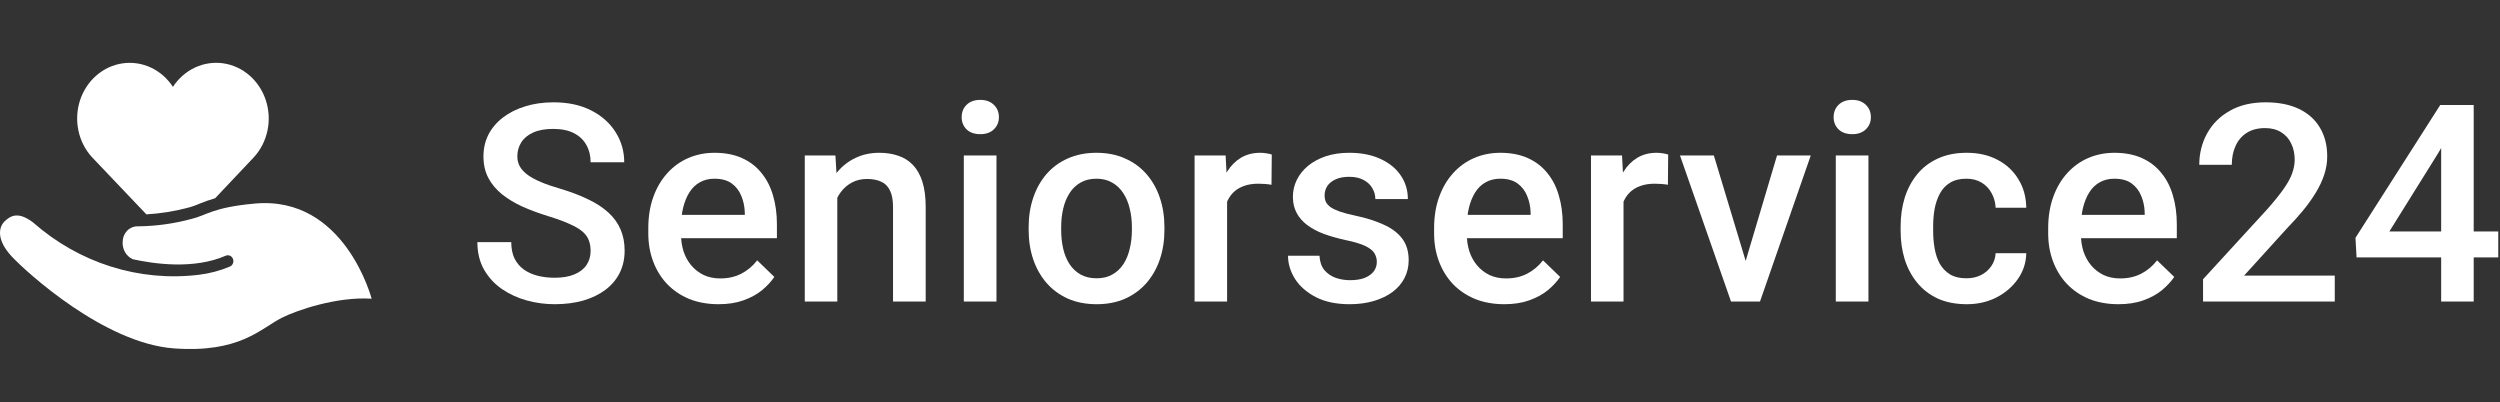 <svg width="199" height="32" viewBox="0 0 199 32" fill="none" xmlns="http://www.w3.org/2000/svg">
  <rect x="0" y="0" width="199" height="32" fill="#333333" stroke="none"/>
  <path d="M47.013 19.972C47.013 19.649 46.963 19.363 46.862 19.112C46.769 18.862 46.601 18.633 46.357 18.425C46.114 18.217 45.77 18.017 45.326 17.823C44.889 17.623 44.331 17.419 43.65 17.211C42.906 16.982 42.218 16.727 41.588 16.448C40.965 16.162 40.421 15.832 39.955 15.46C39.49 15.08 39.128 14.647 38.87 14.16C38.612 13.666 38.483 13.097 38.483 12.452C38.483 11.815 38.616 11.235 38.881 10.712C39.153 10.189 39.536 9.738 40.03 9.358C40.532 8.972 41.122 8.674 41.803 8.467C42.483 8.252 43.235 8.145 44.059 8.145C45.219 8.145 46.218 8.359 47.056 8.789C47.901 9.219 48.549 9.795 49 10.519C49.458 11.242 49.688 12.04 49.688 12.914H47.013C47.013 12.398 46.902 11.944 46.68 11.55C46.465 11.149 46.135 10.834 45.691 10.604C45.255 10.375 44.7 10.261 44.026 10.261C43.389 10.261 42.859 10.357 42.437 10.551C42.014 10.744 41.699 11.005 41.491 11.335C41.283 11.664 41.18 12.037 41.18 12.452C41.18 12.746 41.248 13.014 41.384 13.258C41.52 13.494 41.727 13.716 42.007 13.924C42.286 14.124 42.637 14.314 43.06 14.493C43.482 14.672 43.98 14.844 44.553 15.009C45.419 15.267 46.175 15.553 46.819 15.868C47.464 16.176 48.001 16.527 48.431 16.921C48.86 17.315 49.183 17.762 49.398 18.264C49.612 18.758 49.72 19.32 49.72 19.95C49.72 20.609 49.587 21.203 49.322 21.733C49.057 22.256 48.678 22.704 48.184 23.076C47.697 23.441 47.109 23.724 46.422 23.925C45.742 24.118 44.982 24.215 44.145 24.215C43.393 24.215 42.651 24.115 41.921 23.914C41.198 23.713 40.539 23.409 39.944 23.001C39.35 22.586 38.877 22.07 38.526 21.454C38.175 20.831 38 20.104 38 19.273H40.696C40.696 19.782 40.782 20.215 40.954 20.573C41.133 20.931 41.38 21.225 41.695 21.454C42.01 21.676 42.376 21.841 42.791 21.948C43.214 22.056 43.665 22.109 44.145 22.109C44.775 22.109 45.301 22.02 45.724 21.841C46.153 21.662 46.476 21.411 46.69 21.089C46.905 20.767 47.013 20.394 47.013 19.972Z" fill="white" />
  <path d="M57.191 24.215C56.331 24.215 55.554 24.075 54.86 23.796C54.172 23.509 53.585 23.112 53.098 22.604C52.618 22.095 52.249 21.497 51.992 20.81C51.734 20.122 51.605 19.381 51.605 18.586V18.156C51.605 17.247 51.737 16.423 52.002 15.685C52.267 14.948 52.636 14.318 53.109 13.795C53.581 13.265 54.14 12.86 54.785 12.581C55.429 12.302 56.127 12.162 56.879 12.162C57.71 12.162 58.437 12.302 59.06 12.581C59.683 12.86 60.199 13.254 60.607 13.763C61.022 14.264 61.33 14.862 61.531 15.557C61.738 16.251 61.842 17.018 61.842 17.855V18.962H52.862V17.104H59.285V16.899C59.271 16.434 59.178 15.997 59.006 15.589C58.841 15.181 58.587 14.851 58.243 14.601C57.9 14.35 57.441 14.225 56.868 14.225C56.439 14.225 56.056 14.318 55.719 14.504C55.39 14.683 55.114 14.944 54.892 15.288C54.67 15.632 54.498 16.047 54.376 16.534C54.262 17.014 54.204 17.555 54.204 18.156V18.586C54.204 19.094 54.272 19.567 54.408 20.004C54.552 20.434 54.759 20.81 55.032 21.132C55.304 21.454 55.633 21.708 56.02 21.895C56.407 22.074 56.847 22.163 57.341 22.163C57.964 22.163 58.519 22.038 59.006 21.787C59.493 21.537 59.916 21.182 60.274 20.724L61.638 22.045C61.387 22.41 61.062 22.761 60.66 23.098C60.259 23.427 59.769 23.696 59.189 23.903C58.616 24.111 57.95 24.215 57.191 24.215Z" fill="white" />
  <path d="M66.649 14.858V24H64.06V12.377H66.499L66.649 14.858ZM66.187 17.759L65.349 17.748C65.356 16.924 65.471 16.169 65.693 15.481C65.922 14.794 66.237 14.203 66.638 13.709C67.046 13.215 67.533 12.835 68.099 12.57C68.665 12.298 69.295 12.162 69.99 12.162C70.548 12.162 71.053 12.241 71.504 12.398C71.963 12.549 72.353 12.796 72.675 13.14C73.005 13.483 73.255 13.931 73.427 14.482C73.599 15.027 73.685 15.696 73.685 16.491V24H71.085V16.48C71.085 15.922 71.003 15.481 70.838 15.159C70.681 14.83 70.448 14.597 70.14 14.461C69.839 14.318 69.463 14.246 69.012 14.246C68.568 14.246 68.171 14.339 67.82 14.525C67.469 14.712 67.172 14.966 66.928 15.288C66.692 15.61 66.509 15.983 66.38 16.405C66.251 16.828 66.187 17.279 66.187 17.759Z" fill="white" />
  <path d="M79.319 12.377V24H76.72V12.377H79.319ZM76.548 9.326C76.548 8.932 76.677 8.606 76.934 8.349C77.199 8.084 77.565 7.951 78.03 7.951C78.488 7.951 78.85 8.084 79.115 8.349C79.38 8.606 79.513 8.932 79.513 9.326C79.513 9.713 79.38 10.035 79.115 10.293C78.85 10.551 78.488 10.68 78.03 10.68C77.565 10.68 77.199 10.551 76.934 10.293C76.677 10.035 76.548 9.713 76.548 9.326Z" fill="white" />
  <path d="M81.881 18.317V18.07C81.881 17.232 82.003 16.455 82.246 15.739C82.49 15.016 82.841 14.389 83.299 13.859C83.764 13.322 84.33 12.907 84.996 12.613C85.669 12.312 86.428 12.162 87.274 12.162C88.126 12.162 88.885 12.312 89.551 12.613C90.224 12.907 90.793 13.322 91.259 13.859C91.724 14.389 92.079 15.016 92.322 15.739C92.566 16.455 92.688 17.232 92.688 18.07V18.317C92.688 19.155 92.566 19.932 92.322 20.648C92.079 21.365 91.724 21.991 91.259 22.528C90.793 23.058 90.228 23.474 89.562 23.774C88.896 24.068 88.14 24.215 87.295 24.215C86.443 24.215 85.68 24.068 85.007 23.774C84.341 23.474 83.775 23.058 83.31 22.528C82.844 21.991 82.49 21.365 82.246 20.648C82.003 19.932 81.881 19.155 81.881 18.317ZM84.47 18.07V18.317C84.47 18.84 84.524 19.334 84.631 19.8C84.738 20.265 84.907 20.674 85.136 21.024C85.365 21.375 85.659 21.651 86.017 21.852C86.375 22.052 86.801 22.152 87.295 22.152C87.775 22.152 88.19 22.052 88.541 21.852C88.899 21.651 89.193 21.375 89.422 21.024C89.651 20.674 89.82 20.265 89.927 19.8C90.041 19.334 90.099 18.84 90.099 18.317V18.07C90.099 17.555 90.041 17.068 89.927 16.609C89.82 16.144 89.648 15.732 89.411 15.374C89.182 15.016 88.888 14.737 88.53 14.536C88.18 14.329 87.76 14.225 87.274 14.225C86.787 14.225 86.364 14.329 86.006 14.536C85.655 14.737 85.365 15.016 85.136 15.374C84.907 15.732 84.738 16.144 84.631 16.609C84.524 17.068 84.47 17.555 84.47 18.07Z" fill="white" />
  <path d="M97.677 14.59V24H95.088V12.377H97.559L97.677 14.59ZM101.233 12.302L101.211 14.708C101.054 14.679 100.882 14.658 100.696 14.644C100.517 14.629 100.338 14.622 100.159 14.622C99.715 14.622 99.324 14.687 98.988 14.815C98.651 14.937 98.368 15.116 98.139 15.352C97.917 15.582 97.745 15.861 97.623 16.19C97.502 16.52 97.43 16.889 97.409 17.297L96.818 17.34C96.818 16.609 96.889 15.933 97.033 15.31C97.176 14.687 97.391 14.139 97.677 13.666C97.971 13.193 98.336 12.825 98.773 12.56C99.217 12.295 99.729 12.162 100.309 12.162C100.467 12.162 100.635 12.176 100.814 12.205C101 12.234 101.14 12.266 101.233 12.302Z" fill="white" />
  <path d="M109.595 20.852C109.595 20.595 109.531 20.362 109.402 20.154C109.273 19.939 109.026 19.746 108.661 19.574C108.303 19.402 107.773 19.245 107.071 19.102C106.455 18.965 105.889 18.804 105.374 18.618C104.865 18.425 104.428 18.192 104.063 17.92C103.698 17.648 103.415 17.326 103.215 16.953C103.014 16.581 102.914 16.151 102.914 15.664C102.914 15.191 103.018 14.744 103.225 14.321C103.433 13.899 103.73 13.526 104.117 13.204C104.504 12.882 104.973 12.628 105.524 12.441C106.083 12.255 106.706 12.162 107.393 12.162C108.367 12.162 109.202 12.327 109.896 12.656C110.598 12.979 111.135 13.419 111.507 13.977C111.88 14.529 112.066 15.152 112.066 15.847H109.477C109.477 15.539 109.398 15.252 109.241 14.987C109.091 14.715 108.861 14.497 108.553 14.332C108.245 14.16 107.859 14.074 107.393 14.074C106.949 14.074 106.58 14.146 106.287 14.289C106 14.425 105.785 14.604 105.642 14.826C105.506 15.048 105.438 15.292 105.438 15.557C105.438 15.75 105.474 15.925 105.546 16.083C105.624 16.233 105.753 16.373 105.932 16.502C106.111 16.624 106.355 16.738 106.663 16.846C106.978 16.953 107.372 17.057 107.844 17.157C108.732 17.343 109.495 17.583 110.132 17.877C110.777 18.163 111.271 18.536 111.615 18.994C111.959 19.445 112.131 20.018 112.131 20.713C112.131 21.229 112.02 21.701 111.798 22.131C111.583 22.553 111.268 22.922 110.852 23.237C110.437 23.545 109.939 23.785 109.359 23.957C108.786 24.129 108.142 24.215 107.425 24.215C106.373 24.215 105.481 24.029 104.751 23.656C104.02 23.277 103.465 22.793 103.086 22.206C102.713 21.612 102.527 20.996 102.527 20.358H105.03C105.059 20.838 105.191 21.221 105.427 21.508C105.671 21.787 105.972 21.991 106.33 22.12C106.695 22.242 107.071 22.303 107.458 22.303C107.923 22.303 108.313 22.242 108.629 22.12C108.944 21.991 109.184 21.819 109.348 21.605C109.513 21.383 109.595 21.132 109.595 20.852Z" fill="white" />
  <path d="M119.741 24.215C118.882 24.215 118.105 24.075 117.41 23.796C116.723 23.509 116.135 23.112 115.648 22.604C115.169 22.095 114.8 21.497 114.542 20.81C114.284 20.122 114.155 19.381 114.155 18.586V18.156C114.155 17.247 114.288 16.423 114.553 15.685C114.818 14.948 115.186 14.318 115.659 13.795C116.132 13.265 116.69 12.86 117.335 12.581C117.979 12.302 118.678 12.162 119.43 12.162C120.26 12.162 120.987 12.302 121.61 12.581C122.233 12.86 122.749 13.254 123.157 13.763C123.573 14.264 123.88 14.862 124.081 15.557C124.289 16.251 124.393 17.018 124.393 17.855V18.962H115.412V17.104H121.836V16.899C121.822 16.434 121.728 15.997 121.557 15.589C121.392 15.181 121.138 14.851 120.794 14.601C120.45 14.35 119.992 14.225 119.419 14.225C118.989 14.225 118.606 14.318 118.269 14.504C117.94 14.683 117.664 14.944 117.442 15.288C117.22 15.632 117.048 16.047 116.927 16.534C116.812 17.014 116.755 17.555 116.755 18.156V18.586C116.755 19.094 116.823 19.567 116.959 20.004C117.102 20.434 117.31 20.81 117.582 21.132C117.854 21.454 118.184 21.708 118.57 21.895C118.957 22.074 119.397 22.163 119.892 22.163C120.515 22.163 121.07 22.038 121.557 21.787C122.044 21.537 122.466 21.182 122.824 20.724L124.188 22.045C123.938 22.41 123.612 22.761 123.211 23.098C122.81 23.427 122.319 23.696 121.739 23.903C121.166 24.111 120.5 24.215 119.741 24.215Z" fill="white" />
  <path d="M129.232 14.59V24H126.643V12.377H129.114L129.232 14.59ZM132.787 12.302L132.766 14.708C132.608 14.679 132.436 14.658 132.25 14.644C132.071 14.629 131.892 14.622 131.713 14.622C131.269 14.622 130.879 14.687 130.542 14.815C130.206 14.937 129.923 15.116 129.694 15.352C129.472 15.582 129.3 15.861 129.178 16.19C129.056 16.52 128.985 16.889 128.963 17.297L128.372 17.34C128.372 16.609 128.444 15.933 128.587 15.31C128.73 14.687 128.945 14.139 129.232 13.666C129.525 13.193 129.891 12.825 130.327 12.56C130.771 12.295 131.283 12.162 131.864 12.162C132.021 12.162 132.189 12.176 132.368 12.205C132.555 12.234 132.694 12.266 132.787 12.302Z" fill="white" />
  <path d="M138.604 21.948L141.451 12.377H144.136L140.097 24H138.421L138.604 21.948ZM136.423 12.377L139.324 21.991L139.463 24H137.788L133.727 12.377H136.423Z" fill="white" />
  <path d="M148.728 12.377V24H146.129V12.377H148.728ZM145.957 9.326C145.957 8.932 146.086 8.606 146.344 8.349C146.609 8.084 146.974 7.951 147.439 7.951C147.898 7.951 148.259 8.084 148.524 8.349C148.789 8.606 148.922 8.932 148.922 9.326C148.922 9.713 148.789 10.035 148.524 10.293C148.259 10.551 147.898 10.68 147.439 10.68C146.974 10.68 146.609 10.551 146.344 10.293C146.086 10.035 145.957 9.713 145.957 9.326Z" fill="white" />
  <path d="M156.532 22.152C156.955 22.152 157.334 22.07 157.671 21.905C158.015 21.733 158.29 21.497 158.498 21.196C158.713 20.895 158.831 20.548 158.853 20.154H161.291C161.277 20.906 161.055 21.59 160.625 22.206C160.195 22.822 159.626 23.312 158.917 23.678C158.208 24.036 157.424 24.215 156.565 24.215C155.677 24.215 154.903 24.064 154.244 23.764C153.585 23.456 153.038 23.033 152.601 22.496C152.164 21.959 151.834 21.34 151.612 20.638C151.398 19.936 151.29 19.184 151.29 18.382V18.006C151.29 17.204 151.398 16.452 151.612 15.75C151.834 15.041 152.164 14.418 152.601 13.881C153.038 13.344 153.585 12.925 154.244 12.624C154.903 12.316 155.673 12.162 156.554 12.162C157.485 12.162 158.301 12.348 159.003 12.721C159.705 13.086 160.256 13.598 160.657 14.257C161.066 14.909 161.277 15.668 161.291 16.534H158.853C158.831 16.105 158.724 15.718 158.53 15.374C158.344 15.023 158.079 14.744 157.735 14.536C157.399 14.329 156.994 14.225 156.522 14.225C155.999 14.225 155.566 14.332 155.222 14.547C154.878 14.755 154.609 15.041 154.416 15.406C154.223 15.764 154.083 16.169 153.997 16.62C153.918 17.064 153.879 17.526 153.879 18.006V18.382C153.879 18.862 153.918 19.327 153.997 19.778C154.076 20.23 154.212 20.634 154.405 20.992C154.606 21.343 154.878 21.626 155.222 21.841C155.566 22.049 156.002 22.152 156.532 22.152Z" fill="white" />
  <path d="M168.622 24.215C167.763 24.215 166.986 24.075 166.291 23.796C165.604 23.509 165.017 23.112 164.53 22.604C164.05 22.095 163.681 21.497 163.423 20.81C163.165 20.122 163.036 19.381 163.036 18.586V18.156C163.036 17.247 163.169 16.423 163.434 15.685C163.699 14.948 164.068 14.318 164.54 13.795C165.013 13.265 165.572 12.86 166.216 12.581C166.861 12.302 167.559 12.162 168.311 12.162C169.142 12.162 169.869 12.302 170.492 12.581C171.115 12.86 171.63 13.254 172.038 13.763C172.454 14.264 172.762 14.862 172.962 15.557C173.17 16.251 173.274 17.018 173.274 17.855V18.962H164.293V17.104H170.717V16.899C170.703 16.434 170.61 15.997 170.438 15.589C170.273 15.181 170.019 14.851 169.675 14.601C169.331 14.35 168.873 14.225 168.3 14.225C167.87 14.225 167.487 14.318 167.151 14.504C166.821 14.683 166.546 14.944 166.324 15.288C166.102 15.632 165.93 16.047 165.808 16.534C165.693 17.014 165.636 17.555 165.636 18.156V18.586C165.636 19.094 165.704 19.567 165.84 20.004C165.983 20.434 166.191 20.81 166.463 21.132C166.735 21.454 167.065 21.708 167.452 21.895C167.838 22.074 168.279 22.163 168.773 22.163C169.396 22.163 169.951 22.038 170.438 21.787C170.925 21.537 171.347 21.182 171.705 20.724L173.07 22.045C172.819 22.41 172.493 22.761 172.092 23.098C171.691 23.427 171.201 23.696 170.62 23.903C170.048 24.111 169.382 24.215 168.622 24.215Z" fill="white" />
  <path d="M185.847 21.938V24H175.363V22.227L180.455 16.674C181.013 16.044 181.454 15.499 181.776 15.041C182.098 14.583 182.324 14.171 182.453 13.806C182.589 13.433 182.657 13.072 182.657 12.721C182.657 12.227 182.564 11.793 182.378 11.421C182.199 11.041 181.934 10.744 181.583 10.529C181.232 10.307 180.806 10.196 180.304 10.196C179.724 10.196 179.237 10.322 178.843 10.572C178.45 10.823 178.152 11.17 177.952 11.614C177.751 12.051 177.651 12.552 177.651 13.118H175.062C175.062 12.209 175.27 11.378 175.685 10.626C176.101 9.867 176.702 9.265 177.49 8.821C178.278 8.37 179.227 8.145 180.337 8.145C181.382 8.145 182.27 8.32 183.001 8.671C183.731 9.022 184.286 9.52 184.666 10.164C185.052 10.809 185.246 11.571 185.246 12.452C185.246 12.939 185.167 13.422 185.009 13.902C184.852 14.382 184.626 14.862 184.333 15.342C184.046 15.815 183.706 16.291 183.312 16.77C182.918 17.243 182.485 17.723 182.012 18.21L178.629 21.938H185.847Z" fill="white" />
  <path d="M198.861 18.425V20.487H187.582L187.496 18.93L194.242 8.359H196.315L194.07 12.205L190.192 18.425H198.861ZM196.906 8.359V24H194.317V8.359H196.906Z" fill="white" />
  <path fill-rule="evenodd" clip-rule="evenodd" d="M20.267 16.205C27.451 15.538 29.58 23.788 29.584 23.778C26.833 23.592 23.621 24.693 22.426 25.299C20.738 26.158 19.082 28.118 13.837 27.731C8.306 27.325 2.124 21.683 0.956 20.438C-0.314 19.084 -0.111 18.072 0.381 17.605C0.874 17.139 1.483 16.835 2.638 17.712C4.457 19.311 6.561 20.503 8.824 21.218C11.088 21.933 13.464 22.157 15.81 21.875C16.666 21.774 17.504 21.553 18.304 21.217C18.358 21.194 18.406 21.159 18.447 21.116C18.488 21.073 18.521 21.021 18.543 20.965C18.565 20.908 18.577 20.848 18.577 20.787C18.577 20.725 18.566 20.665 18.544 20.608C18.522 20.551 18.49 20.5 18.449 20.456C18.408 20.413 18.36 20.378 18.307 20.355C18.253 20.331 18.196 20.319 18.139 20.319C18.081 20.318 18.024 20.33 17.97 20.354C15.417 21.469 12.232 21.002 10.57 20.634C10.314 20.52 10.098 20.323 9.954 20.072C9.809 19.821 9.743 19.527 9.764 19.234C9.767 19.07 9.8 18.909 9.861 18.76C9.923 18.61 10.012 18.475 10.123 18.361C10.234 18.248 10.365 18.16 10.508 18.1C10.651 18.041 10.804 18.012 10.958 18.016C12.408 18.004 13.851 17.805 15.255 17.423C16.449 17.139 16.925 16.509 20.265 16.205H20.267Z" fill="white" />
  <path fill-rule="evenodd" clip-rule="evenodd" d="M15.9 16.205C15.627 16.325 15.347 16.427 15.062 16.509C13.945 16.809 12.802 16.995 11.652 17.064L7.324 12.514C6.785 11.928 6.41 11.194 6.242 10.394C6.074 9.594 6.118 8.761 6.37 7.987C6.623 7.212 7.074 6.527 7.672 6.007C8.27 5.487 8.992 5.154 9.758 5.043C10.523 4.932 11.303 5.048 12.011 5.378C12.718 5.709 13.325 6.241 13.765 6.915C14.205 6.24 14.812 5.708 15.52 5.377C16.227 5.046 17.008 4.93 17.774 5.041C18.54 5.152 19.262 5.486 19.86 6.006C20.458 6.526 20.909 7.211 21.162 7.987C21.415 8.761 21.459 9.594 21.291 10.394C21.122 11.193 20.748 11.928 20.209 12.514L17.124 15.781C16.709 15.9 16.3 16.042 15.899 16.205H15.9Z" fill="white" />
</svg>
